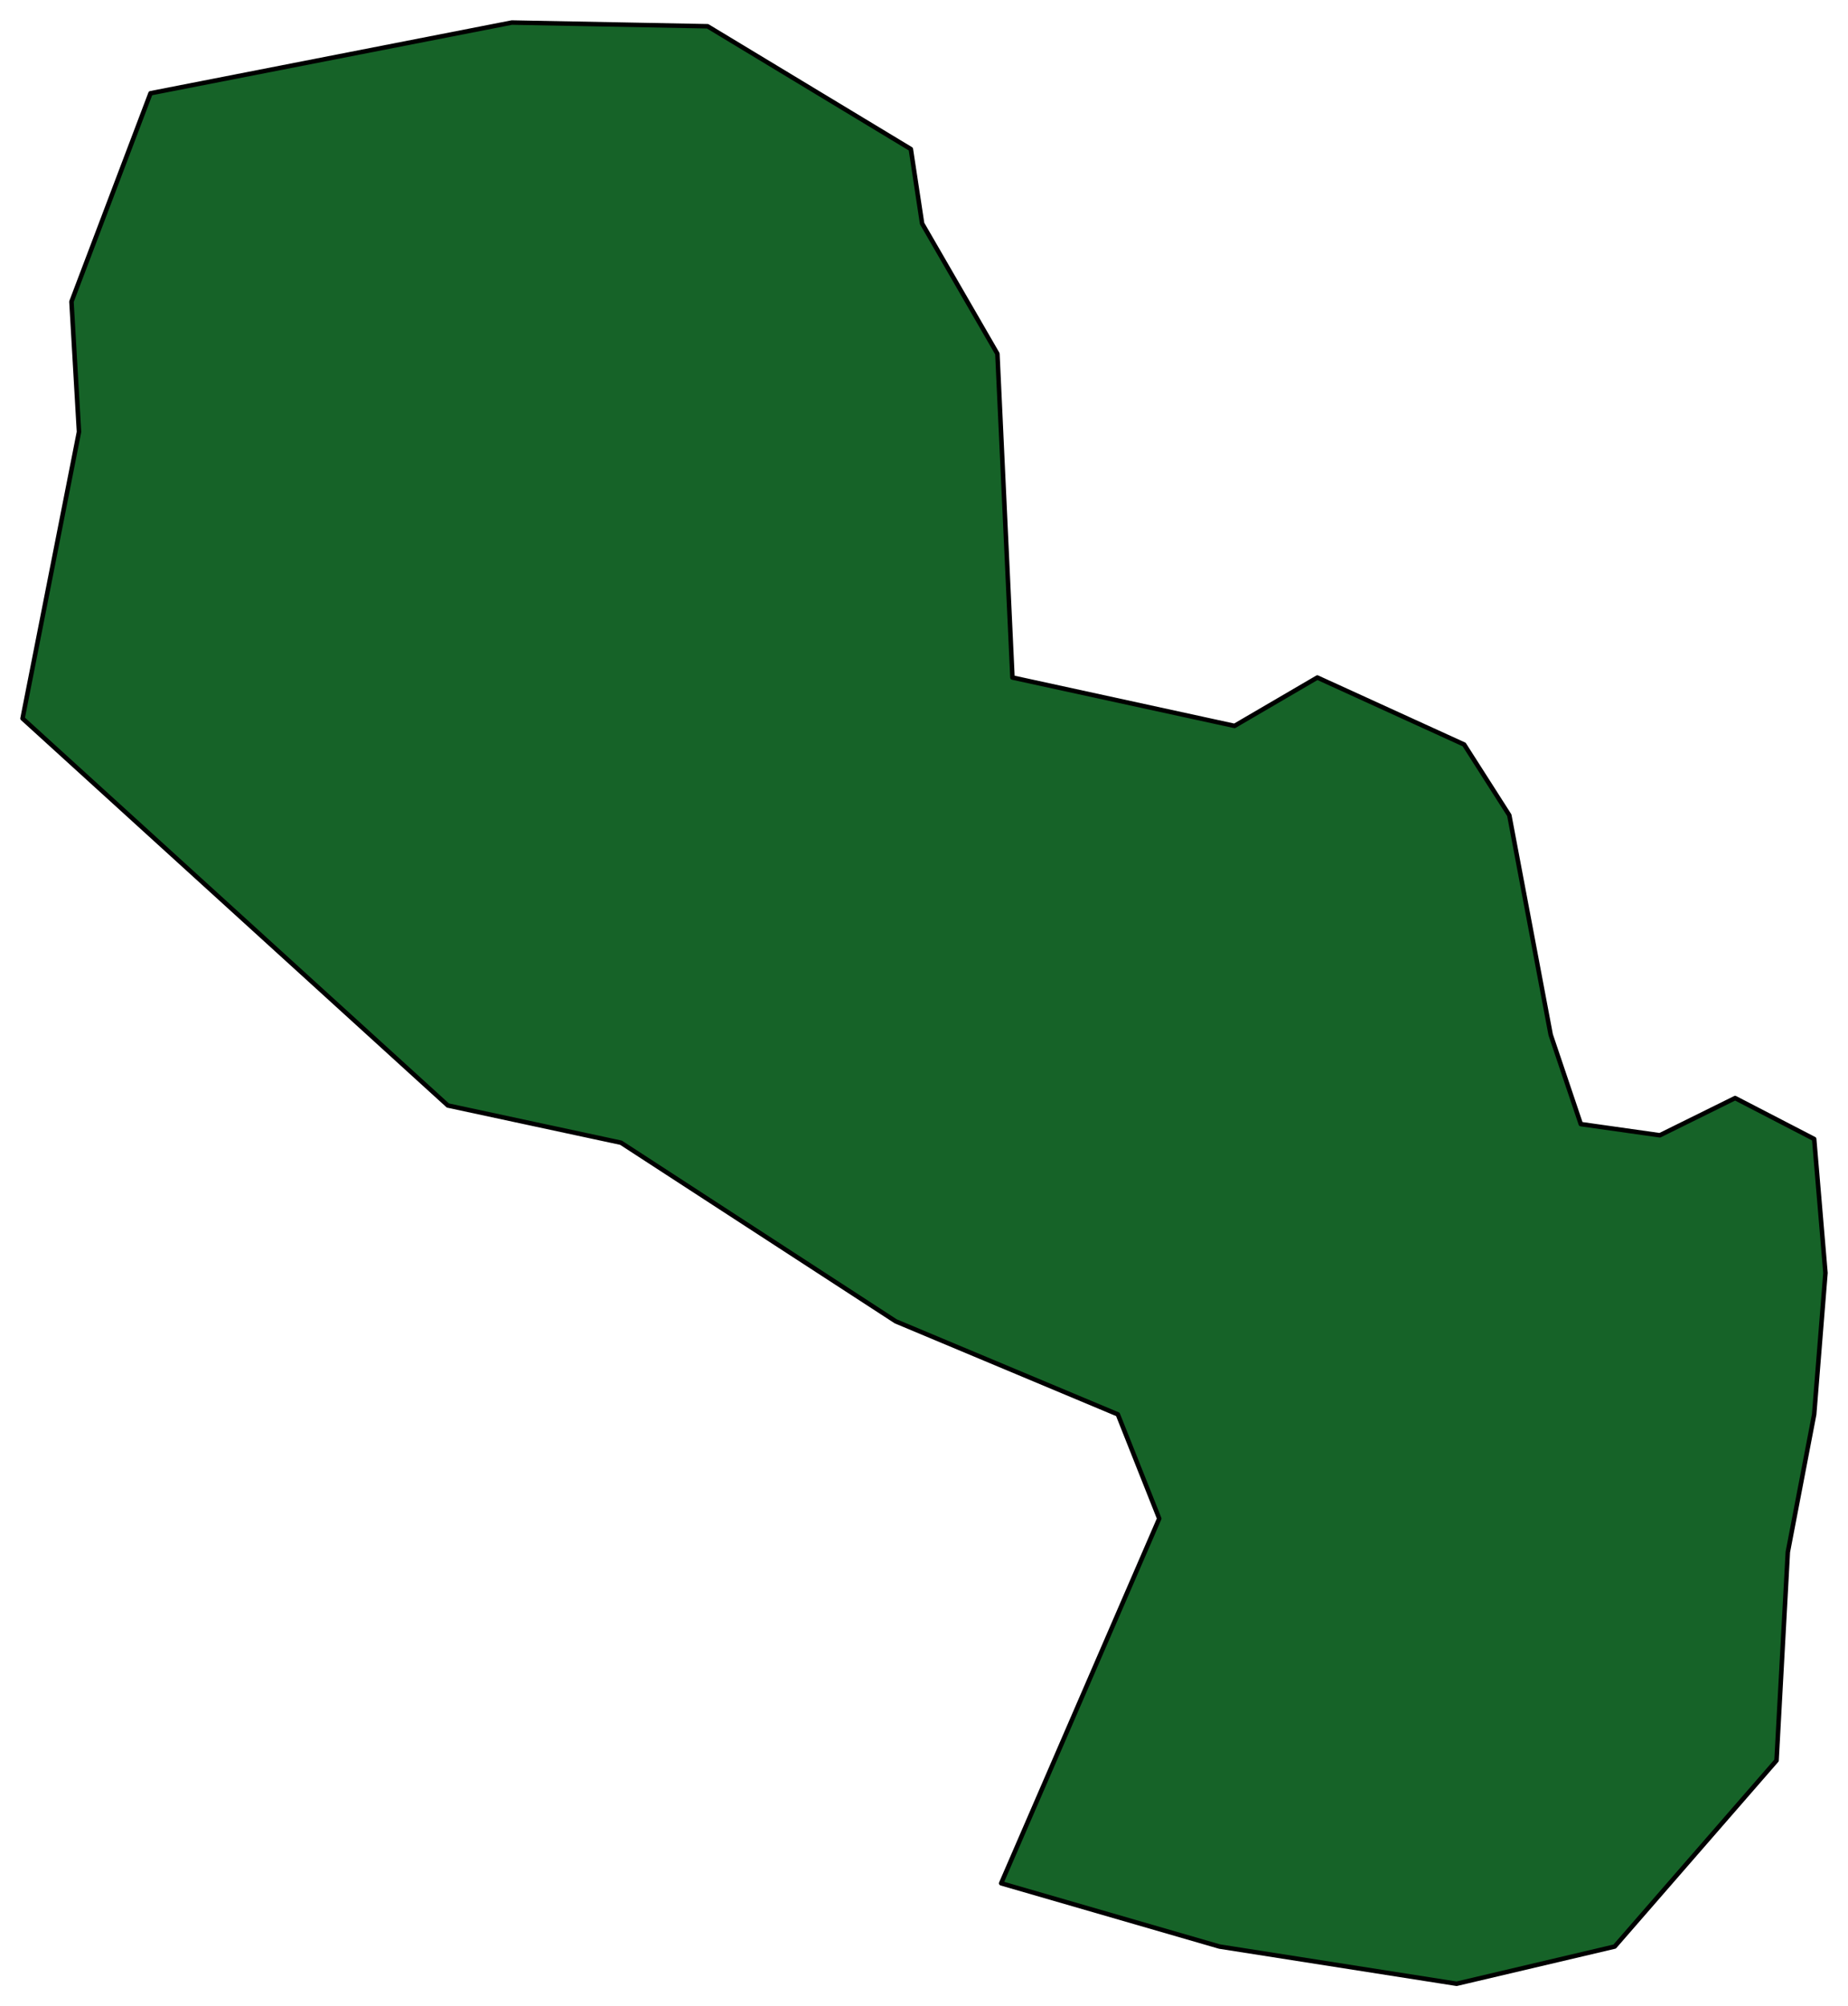 <?xml version="1.0" encoding="UTF-8"?>
<svg xmlns="http://www.w3.org/2000/svg" width="82" height="89" viewBox="0 0 82 89" fill="none">
  <path d="M40.916 9.915L44.257 15.693L44.925 30.055L54.779 32.201L58.453 30.055L64.967 33.027L66.971 36.163L68.808 45.903L70.144 49.865L73.651 50.361L76.992 48.71L80.499 50.526L81 56.469L80.499 62.742L79.33 68.85L78.829 78.095L71.647 86.349L64.633 88L54.111 86.349L44.424 83.543L51.438 67.364L49.601 62.742L39.747 58.615L27.555 50.691L19.873 49.04L1 31.871L3.505 19.159L3.171 13.381L6.679 4.137L22.712 1L31.397 1.165L40.416 6.613L40.916 9.915Z" fill="#166328" stroke="black" stroke-width="0.2" stroke-linecap="round" stroke-linejoin="round"></path>
</svg>
